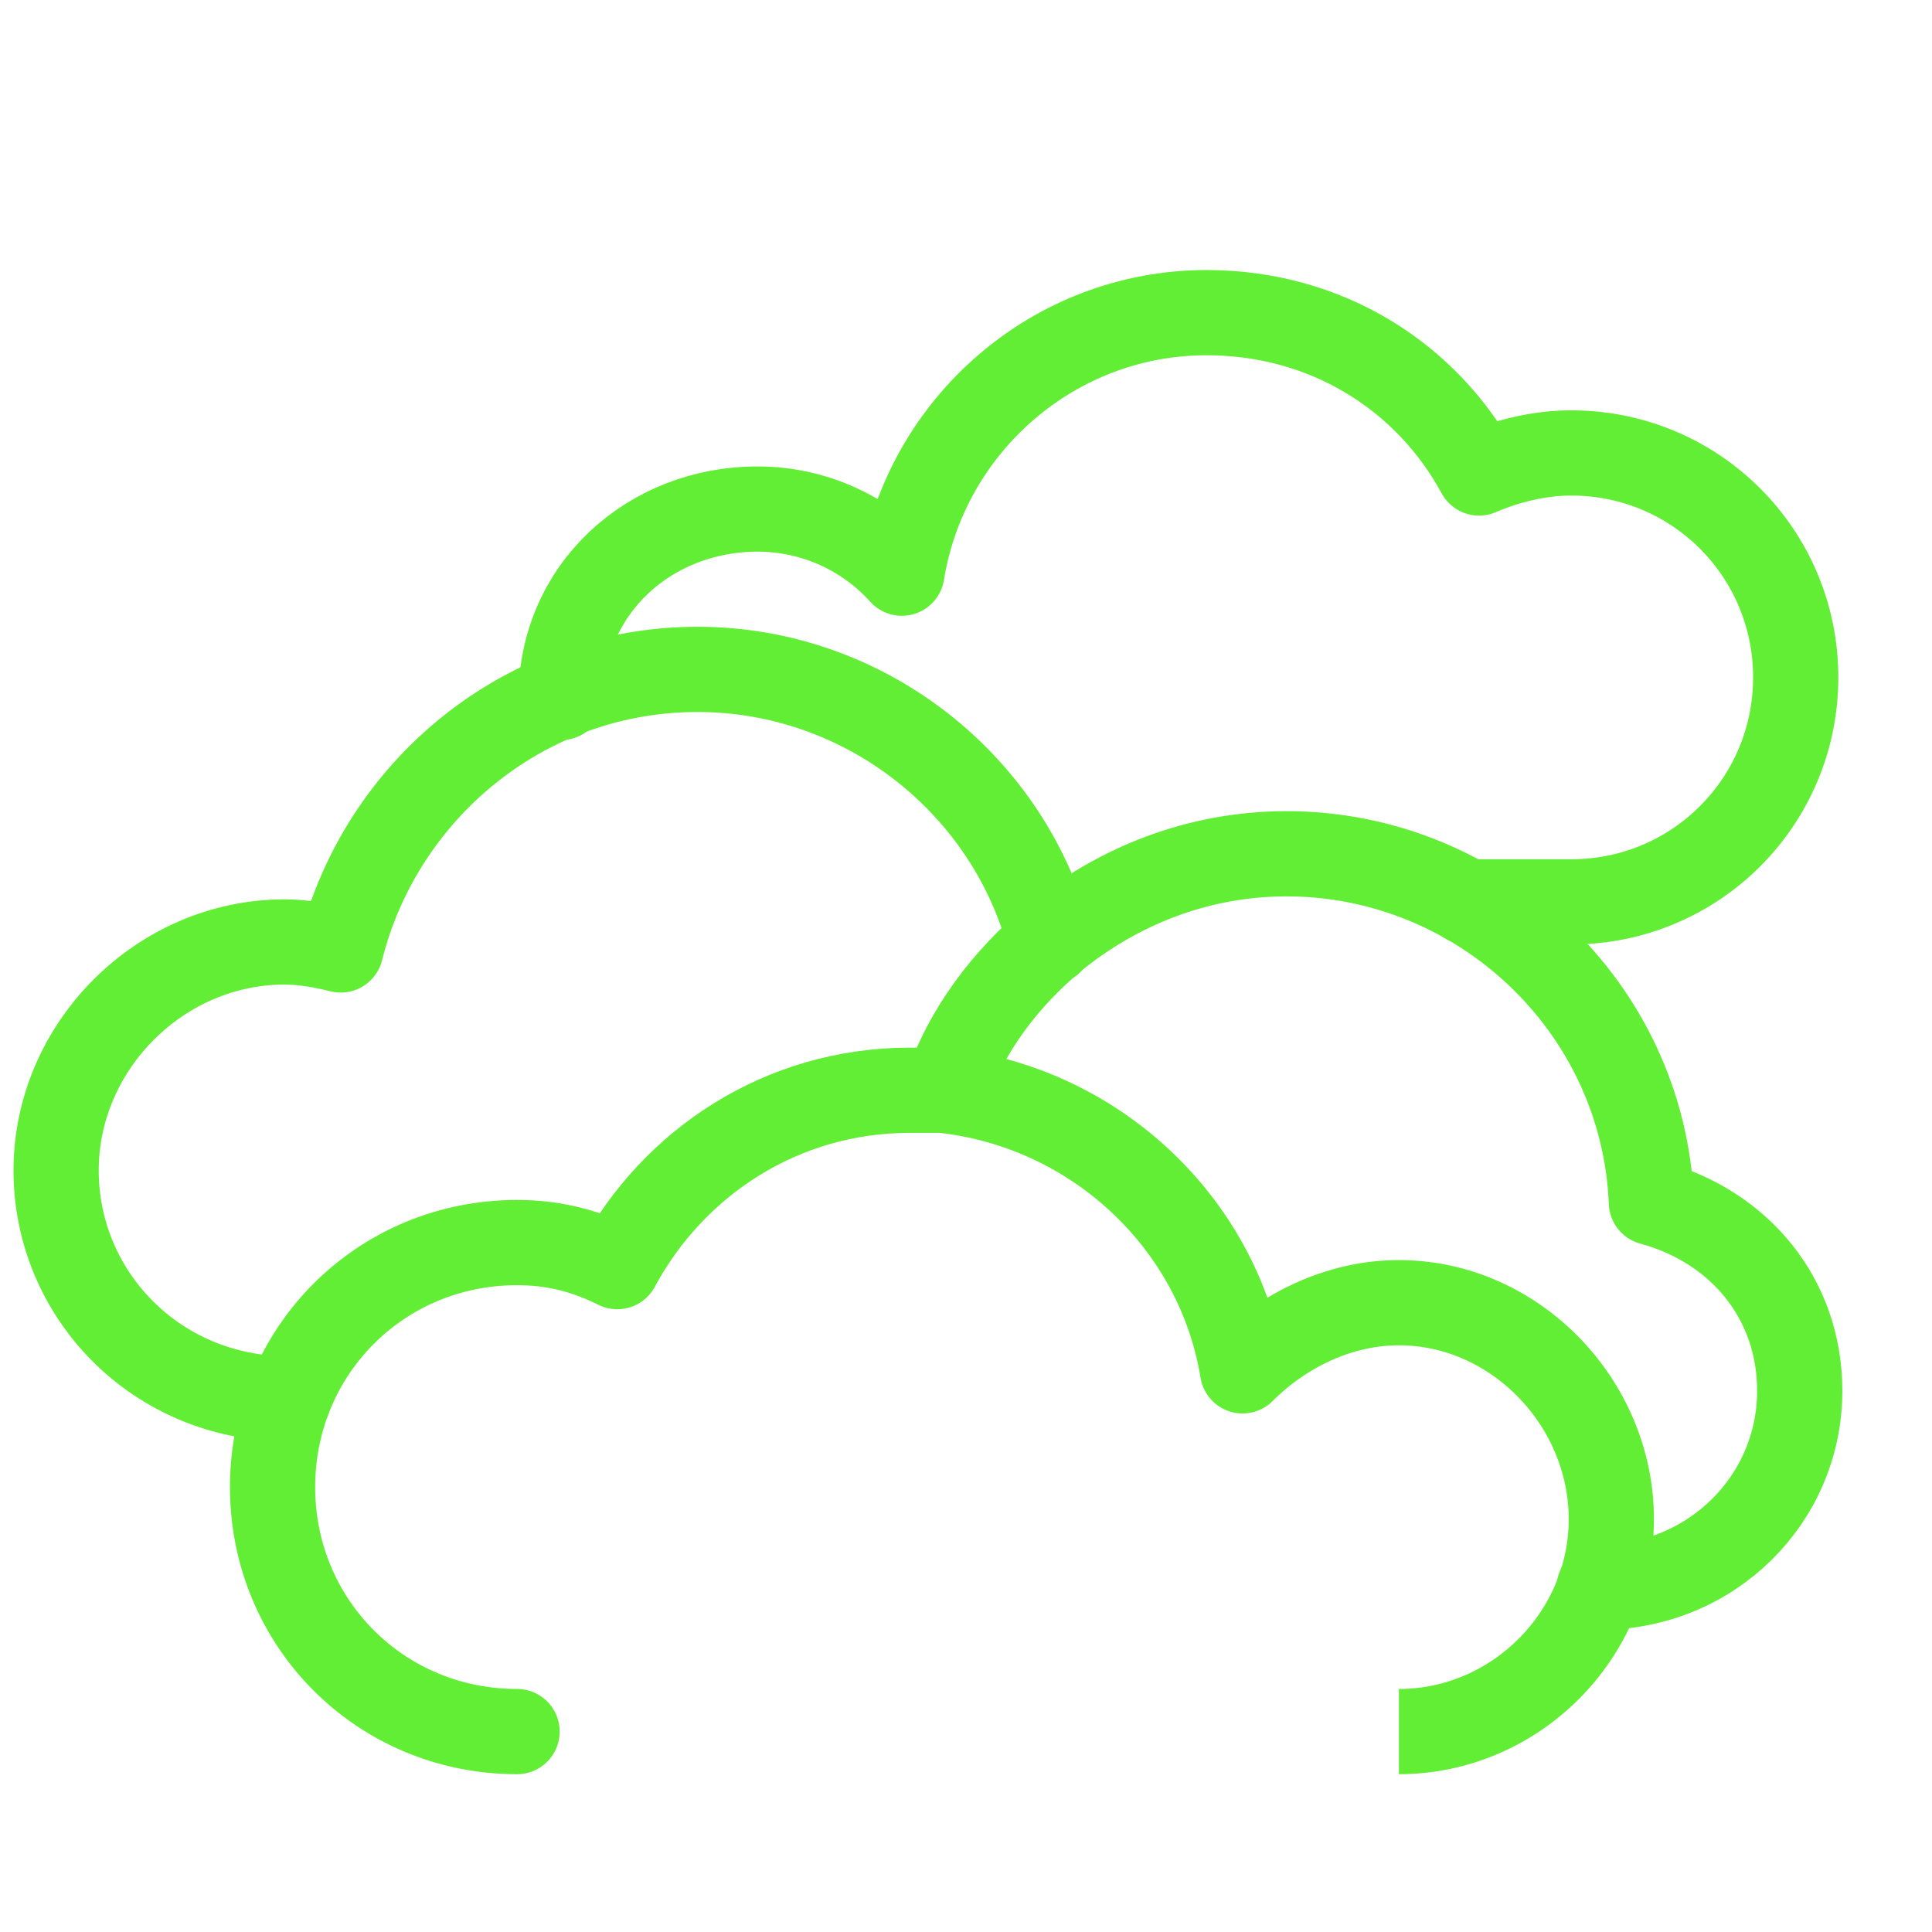 <?xml version="1.0" encoding="utf-8"?>
<!-- Generator: Adobe Illustrator 24.3.0, SVG Export Plug-In . SVG Version: 6.00 Build 0)  -->
<svg version="1.1" id="Ebene_1" xmlns="http://www.w3.org/2000/svg" xmlns:xlink="http://www.w3.org/1999/xlink" x="0px" y="0px"
	 width="48.2px" height="48.2px" viewBox="0 0 48.2 48.2" style="enable-background:new 0 0 48.2 48.2;" xml:space="preserve">
<style type="text/css">
	.st0{fill:none;stroke:#62EE35;stroke-width:2.126;stroke-linecap:round;stroke-linejoin:round;stroke-miterlimit:10;}
</style>
<g transform="translate(0.5 0.5)">
	<path class="st0" d="M36.1,22h2.6c3.1,0,5.6-2.5,5.6-5.6s-2.5-5.6-5.6-5.6c-0.8,0-1.6,0.2-2.3,0.5c-1.3-2.4-3.8-4-6.8-4
		c-3.8,0-7,2.8-7.6,6.5c-0.9-1-2.2-1.6-3.6-1.6c-2.7,0-4.9,2-4.9,4.7"/>
</g>
<g transform="translate(0.5 0.5)">
	<path class="st0" d="M25.7,23c-1-3.9-4.6-6.8-8.8-6.8c-4.3,0-7.9,3-8.9,7C7.6,23.1,7.1,23,6.6,23c-3.1,0-5.7,2.6-5.7,5.7
		s2.5,5.7,5.8,5.7"/>
</g>
<g transform="translate(0.5 0.5)">
	<path class="st0" d="M39.4,39.1c2.8,0,5-2.2,5-4.9c0-2.3-1.5-4.1-3.7-4.7c-0.2-4.9-4.3-8.7-9.1-8.7c-2.2,0-4.2,0.8-5.8,2.1
		c-1.2,1-2.2,2.3-2.7,3.8"/>
</g>
<g transform="translate(0.5 0.5)">
	<path class="st0" d="M34.4,42.7c2.9,0,5.3-2.4,5.3-5.3S37.3,32,34.4,32c-1.5,0-2.9,0.7-3.9,1.7c-0.6-3.7-3.7-6.6-7.5-7
		c-0.3,0-0.5,0-0.8,0c-3.2,0-5.9,1.8-7.3,4.4c-0.8-0.4-1.6-0.6-2.5-0.6c-3.4,0-6.1,2.7-6.1,6.1s2.7,6.1,6.1,6.1
		C12.4,42.7,34.4,42.7,34.4,42.7z"/>
</g>
</svg>
